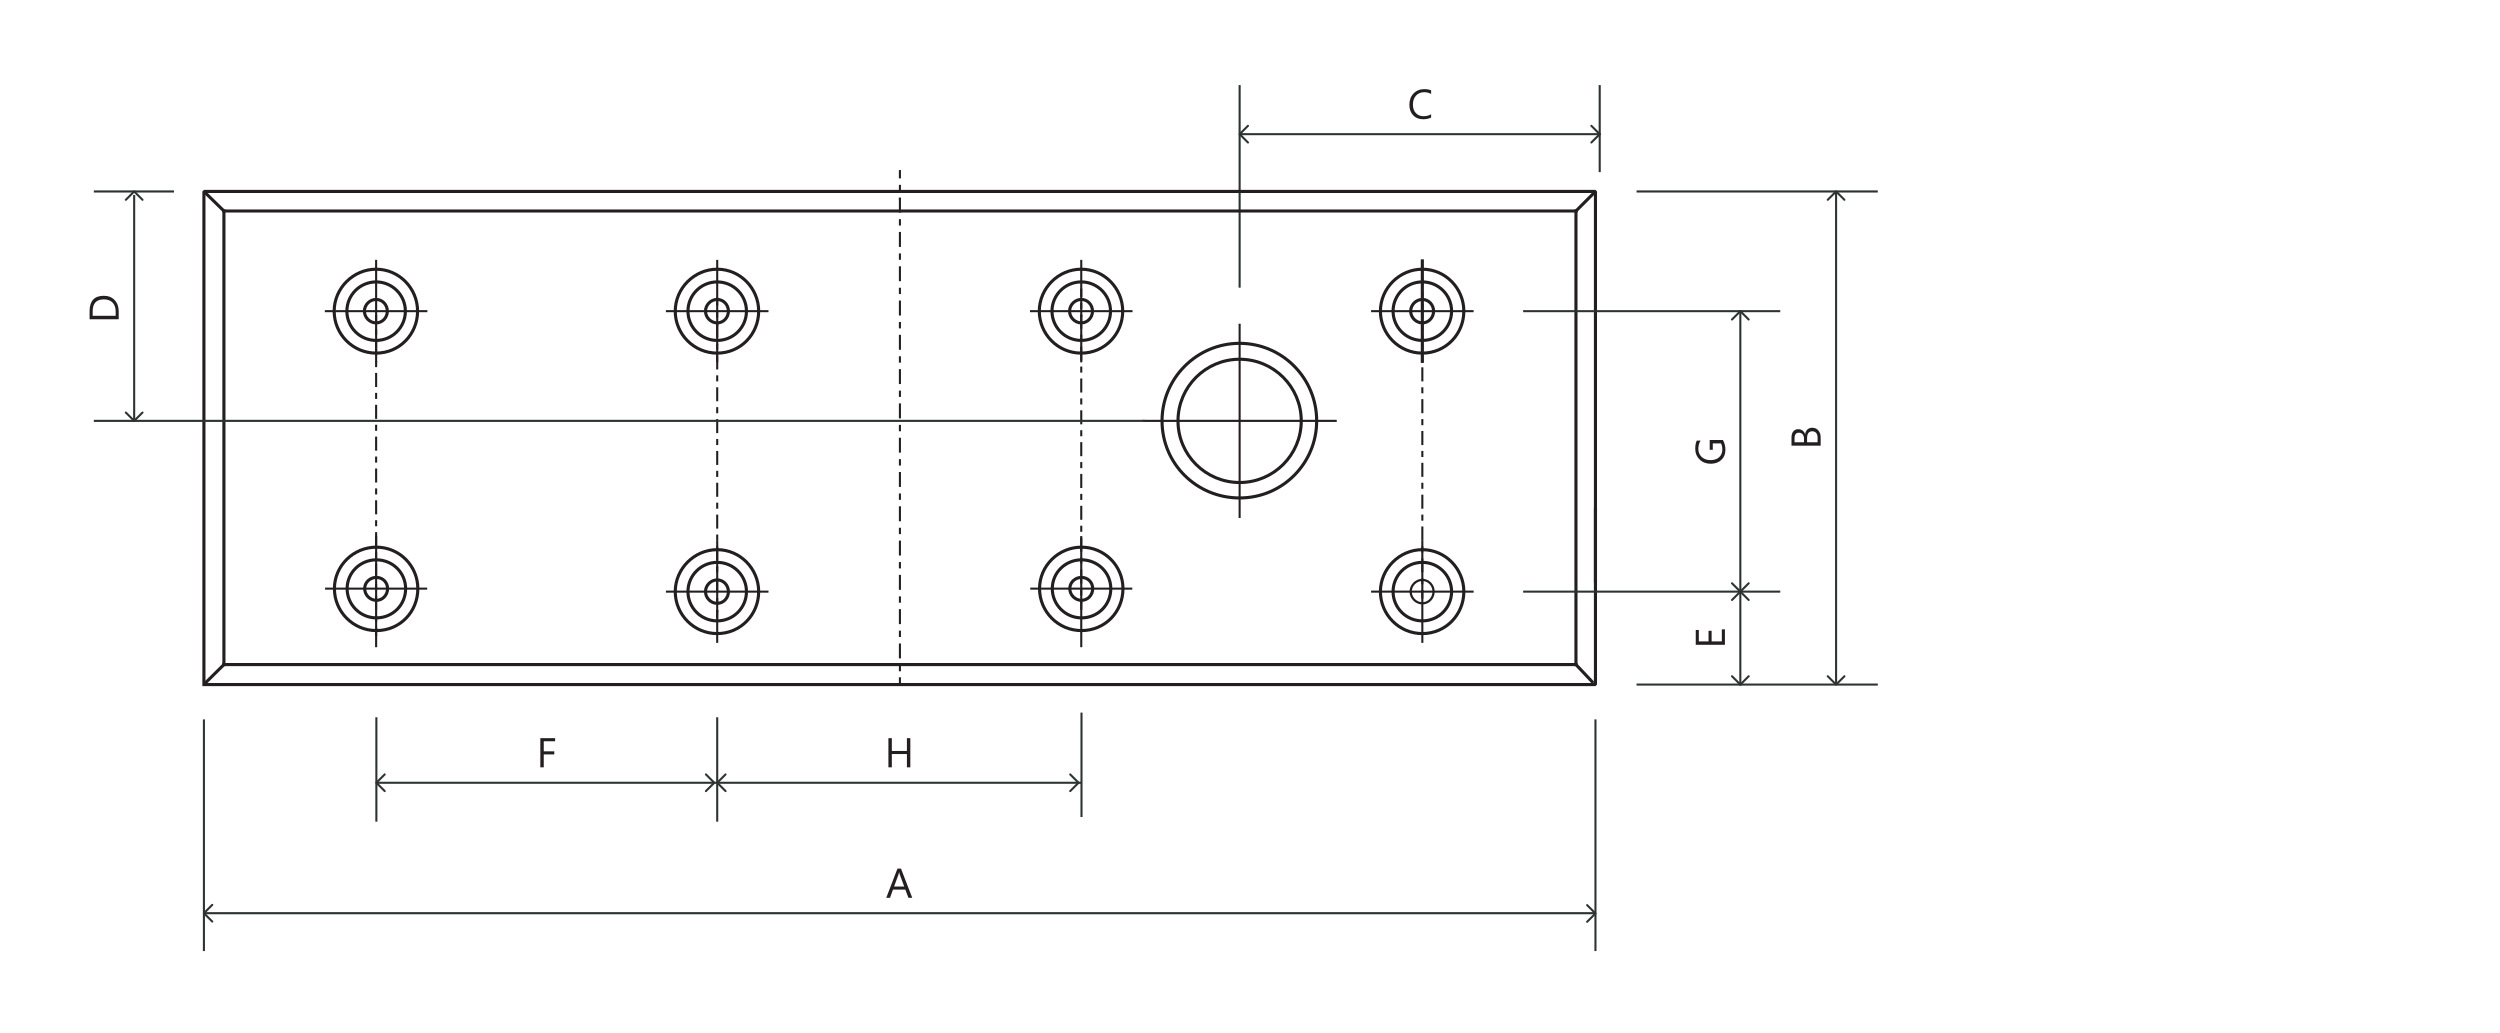 <?xml version="1.0" encoding="UTF-8"?><svg id="Vrstva_1" xmlns="http://www.w3.org/2000/svg" viewBox="0 0 600 248.01"><path d="m28.5,76.62h-7v-1.93c0-2.47,1.14-3.7,3.41-3.7,1.08,0,1.95.34,2.6,1.03.66.69.98,1.6.98,2.75v1.86Zm-6.26-.82h5.52v-1.04c0-.92-.25-1.63-.74-2.14s-1.19-.77-2.09-.77c-1.79,0-2.69.95-2.69,2.86v1.09Z" style="fill:#231f20;"/><polyline points="30.2 99.01 32.2 101.01 34.2 99.01" style="fill:none; stroke:#2c3330; stroke-linecap:round; stroke-linejoin:round; stroke-width:.5px;"/><line x1="78.27" y1="141.27" x2="102.27" y2="141.27" style="fill:none; stroke:#231f20; stroke-linecap:square; stroke-linejoin:bevel; stroke-width:.5px;"/><line x1="90.27" y1="128.9" x2="90.27" y2="155.07" style="fill:none; stroke:#231f20; stroke-linecap:square; stroke-linejoin:bevel; stroke-width:.5px;"/><line x1="90.27" y1="86.73" x2="90.27" y2="62.62" style="fill:none; stroke:#231f20; stroke-linecap:square; stroke-linejoin:bevel; stroke-width:.5px;"/><line x1="78.21" y1="74.68" x2="102.32" y2="74.68" style="fill:none; stroke:#231f20; stroke-linecap:square; stroke-linejoin:bevel; stroke-width:.5px;"/><line x1="172.13" y1="86.73" x2="172.13" y2="62.62" style="fill:none; stroke:#231f20; stroke-linecap:square; stroke-linejoin:bevel; stroke-width:.5px;"/><line x1="160.07" y1="74.68" x2="184.19" y2="74.68" style="fill:none; stroke:#231f20; stroke-linecap:square; stroke-linejoin:bevel; stroke-width:.5px;"/><line x1="172.13" y1="154.04" x2="172.13" y2="129.93" style="fill:none; stroke:#231f20; stroke-linecap:square; stroke-linejoin:bevel; stroke-width:.5px;"/><line x1="160.07" y1="141.99" x2="184.19" y2="141.99" style="fill:none; stroke:#231f20; stroke-linecap:square; stroke-linejoin:bevel; stroke-width:.5px;"/><line x1="247.51" y1="141.27" x2="271.5" y2="141.27" style="fill:none; stroke:#231f20; stroke-linecap:square; stroke-linejoin:bevel; stroke-width:.5px;"/><line x1="259.5" y1="128.9" x2="259.5" y2="155.07" style="fill:none; stroke:#231f20; stroke-linecap:square; stroke-linejoin:bevel; stroke-width:.5px;"/><line x1="259.5" y1="86.73" x2="259.5" y2="62.62" style="fill:none; stroke:#231f20; stroke-linecap:square; stroke-linejoin:bevel; stroke-width:.5px;"/><line x1="247.45" y1="74.68" x2="271.56" y2="74.68" style="fill:none; stroke:#231f20; stroke-linecap:square; stroke-linejoin:bevel; stroke-width:.5px;"/><line x1="329.31" y1="74.68" x2="353.42" y2="74.68" style="fill:none; stroke:#231f20; stroke-linecap:square; stroke-linejoin:bevel; stroke-width:.5px;"/><path d="m351.32,141.99c0-5.5-4.45-10.07-9.95-10.07s-10.07,4.57-10.07,10.07,4.45,10.07,10.07,10.07,9.95-4.57,9.95-10.07Z" style="fill:none; stroke:#231f20; stroke-linecap:square; stroke-linejoin:bevel; stroke-width:.75px;"/><path d="m344.06,141.99c0-1.52-1.17-2.81-2.69-2.81s-2.81,1.29-2.81,2.81,1.29,2.81,2.81,2.81,2.69-1.29,2.69-2.81Z" style="fill:none; stroke:#231f20; stroke-linecap:square; stroke-linejoin:bevel; stroke-width:.54px;"/><circle cx="341.36" cy="141.99" r="7.02" style="fill:none; stroke:#231f20; stroke-linecap:square; stroke-linejoin:bevel; stroke-width:.75px;"/><line x1="341.36" y1="154.04" x2="341.36" y2="129.93" style="fill:none; stroke:#231f20; stroke-linecap:square; stroke-linejoin:bevel; stroke-width:.5px;"/><line x1="329.31" y1="141.99" x2="353.42" y2="141.99" style="fill:none; stroke:#231f20; stroke-linecap:square; stroke-linejoin:bevel; stroke-width:.5px;"/><line x1="297.51" y1="124.07" x2="297.51" y2="77.95" style="fill:none; stroke:#231f20; stroke-linecap:square; stroke-linejoin:bevel; stroke-width:.5px;"/><line x1="274.45" y1="101.01" x2="320.57" y2="101.01" style="fill:none; stroke:#231f20; stroke-linecap:square; stroke-linejoin:bevel; stroke-width:.5px;"/><line x1="48.94" y1="172.91" x2="48.94" y2="228.01" style="fill:none; stroke:#2c3330; stroke-linecap:square; stroke-linejoin:bevel; stroke-width:.5px;"/><line x1="382.91" y1="172.91" x2="382.91" y2="228.01" style="fill:none; stroke:#2c3330; stroke-linecap:square; stroke-linejoin:bevel; stroke-width:.5px;"/><line x1="90.33" y1="172.4" x2="90.33" y2="196.95" style="fill:none; stroke:#2c3330; stroke-linecap:square; stroke-linejoin:bevel; stroke-width:.5px;"/><line x1="172.13" y1="172.4" x2="172.13" y2="196.95" style="fill:none; stroke:#2c3330; stroke-linecap:square; stroke-linejoin:bevel; stroke-width:.5px;"/><line x1="297.51" y1="20.66" x2="297.51" y2="68.79" style="fill:none; stroke:#2c3330; stroke-linecap:square; stroke-linejoin:bevel; stroke-width:.5px;"/><line x1="259.56" y1="171.28" x2="259.56" y2="195.83" style="fill:none; stroke:#2c3330; stroke-linecap:square; stroke-linejoin:bevel; stroke-width:.5px;"/><line x1="49.05" y1="219.17" x2="382.58" y2="219.17" style="fill:none; stroke:#2c3330; stroke-linejoin:bevel; stroke-width:.5px;"/><line x1="90.33" y1="187.86" x2="172.07" y2="187.86" style="fill:none; stroke:#2c3330; stroke-linejoin:bevel; stroke-width:.5px;"/><line x1="172.13" y1="187.86" x2="259.56" y2="187.86" style="fill:none; stroke:#2c3330; stroke-linejoin:bevel; stroke-width:.5px;"/><line x1="172.13" y1="71.63" x2="172.13" y2="73.13" style="fill:none; stroke:#231f20; stroke-linecap:square; stroke-linejoin:bevel; stroke-width:.5px;"/><line x1="172.13" y1="75.04" x2="172.13" y2="77.91" style="fill:none; stroke:#231f20; stroke-dasharray:0 0 0 0 .96 1.9 0 0; stroke-linecap:square; stroke-linejoin:bevel; stroke-width:.5px;"/><line x1="172.13" y1="77.91" x2="172.13" y2="146.69" style="fill:none; stroke:#231f20; stroke-dasharray:0 0 0 0 0 0 2.87 1.91 .96 1.9 0 0; stroke-linecap:square; stroke-linejoin:bevel; stroke-width:.5px;"/><line x1="172.13" y1="146.69" x2="172.13" y2="148.19" style="fill:none; stroke:#231f20; stroke-linecap:square; stroke-linejoin:bevel; stroke-width:.5px;"/><line x1="341.36" y1="66.85" x2="341.36" y2="68.35" style="fill:none; stroke:#231f20; stroke-linecap:square; stroke-linejoin:bevel; stroke-width:.5px;"/><line x1="341.36" y1="70.26" x2="341.36" y2="73.13" style="fill:none; stroke:#231f20; stroke-dasharray:0 0 0 0 .96 1.9 0 0; stroke-linecap:square; stroke-linejoin:bevel; stroke-width:.5px;"/><line x1="341.36" y1="73.13" x2="341.36" y2="141.91" style="fill:none; stroke:#231f20; stroke-dasharray:0 0 0 0 0 0 2.87 1.91 .96 1.9 0 0; stroke-linecap:square; stroke-linejoin:bevel; stroke-width:.5px;"/><line x1="341.36" y1="141.91" x2="341.36" y2="143.41" style="fill:none; stroke:#231f20; stroke-linecap:square; stroke-linejoin:bevel; stroke-width:.5px;"/><line x1="90.27" y1="75.85" x2="90.27" y2="77.35" style="fill:none; stroke:#231f20; stroke-linecap:square; stroke-linejoin:bevel; stroke-width:.5px;"/><line x1="90.27" y1="79.26" x2="90.27" y2="82.12" style="fill:none; stroke:#231f20; stroke-dasharray:0 0 0 0 .96 1.9 0 0; stroke-linecap:square; stroke-linejoin:bevel; stroke-width:.5px;"/><line x1="90.27" y1="82.12" x2="90.27" y2="150.9" style="fill:none; stroke:#231f20; stroke-dasharray:0 0 0 0 0 0 2.87 1.91 .96 1.9 0 0; stroke-linecap:square; stroke-linejoin:bevel; stroke-width:.5px;"/><line x1="90.27" y1="150.9" x2="90.27" y2="152.4" style="fill:none; stroke:#231f20; stroke-linecap:square; stroke-linejoin:bevel; stroke-width:.5px;"/><line x1="259.5" y1="69.52" x2="259.5" y2="71.02" style="fill:none; stroke:#231f20; stroke-linecap:square; stroke-linejoin:bevel; stroke-width:.5px;"/><line x1="259.5" y1="72.93" x2="259.5" y2="75.8" style="fill:none; stroke:#231f20; stroke-dasharray:0 0 0 0 .96 1.9 0 0; stroke-linecap:square; stroke-linejoin:bevel; stroke-width:.5px;"/><line x1="259.5" y1="75.8" x2="259.5" y2="144.58" style="fill:none; stroke:#231f20; stroke-dasharray:0 0 0 0 0 0 2.87 1.91 .96 1.9 0 0; stroke-linecap:square; stroke-linejoin:bevel; stroke-width:.5px;"/><line x1="259.5" y1="144.58" x2="259.5" y2="146.08" style="fill:none; stroke:#231f20; stroke-linecap:square; stroke-linejoin:bevel; stroke-width:.5px;"/><line x1="215.98" y1="41.06" x2="215.98" y2="42.56" style="fill:none; stroke:#231f20; stroke-linecap:square; stroke-linejoin:bevel; stroke-width:.5px;"/><line x1="215.98" y1="44.62" x2="215.98" y2="47.7" style="fill:none; stroke:#231f20; stroke-dasharray:0 0 0 0 1.03 2.05 .01 0; stroke-linecap:square; stroke-linejoin:bevel; stroke-width:.5px;"/><line x1="215.98" y1="47.7" x2="215.98" y2="162.8" style="fill:none; stroke:#231f20; stroke-dasharray:0 0 0 0 0 0 3.08 2.06 1.03 2.05 .01 0; stroke-linecap:square; stroke-linejoin:bevel; stroke-width:.5px;"/><line x1="215.98" y1="162.8" x2="215.98" y2="164.3" style="fill:none; stroke:#231f20; stroke-linecap:square; stroke-linejoin:bevel; stroke-width:.5px;"/><line x1="53.74" y1="159.5" x2="53.74" y2="50.64" style="fill:none; stroke:#231f20; stroke-linecap:square; stroke-linejoin:bevel; stroke-width:.75px;"/><line x1="378.23" y1="159.5" x2="53.74" y2="159.5" style="fill:none; stroke:#231f20; stroke-linecap:square; stroke-linejoin:bevel; stroke-width:.75px;"/><line x1="378.23" y1="159.5" x2="378.23" y2="50.64" style="fill:none; stroke:#231f20; stroke-linecap:square; stroke-linejoin:bevel; stroke-width:.75px;"/><line x1="53.74" y1="50.64" x2="378.23" y2="50.64" style="fill:none; stroke:#231f20; stroke-linecap:square; stroke-linejoin:bevel; stroke-width:.75px;"/><polyline points="48.94 164.3 48.94 45.95 382.91 45.95 382.91 164.3 48.94 164.3" style="fill:none; stroke:#231f20; stroke-linecap:square; stroke-linejoin:bevel; stroke-width:.75px;"/><line x1="53.74" y1="50.64" x2="49.26" y2="46.26" style="fill:none; stroke:#231f20; stroke-linecap:square; stroke-linejoin:bevel; stroke-width:.75px;"/><line x1="53.74" y1="159.5" x2="49.24" y2="163.95" style="fill:none; stroke:#231f20; stroke-linecap:square; stroke-linejoin:bevel; stroke-width:.75px;"/><line x1="378.23" y1="159.5" x2="382.13" y2="163.63" style="fill:none; stroke:#231f20; stroke-linecap:square; stroke-linejoin:bevel; stroke-width:.75px;"/><line x1="378.23" y1="50.64" x2="382.58" y2="46.28" style="fill:none; stroke:#231f20; stroke-linecap:square; stroke-linejoin:bevel; stroke-width:.75px;"/><path d="m100.28,141.27c0-5.5-4.45-9.95-9.95-9.95s-10.07,4.45-10.07,9.95,4.45,10.07,10.07,10.07,9.95-4.45,9.95-10.07Z" style="fill:none; stroke:#231f20; stroke-linecap:square; stroke-linejoin:bevel; stroke-width:.75px;"/><path d="m93.02,141.27c0-1.52-1.17-2.69-2.69-2.69s-2.81,1.17-2.81,2.69,1.29,2.81,2.81,2.81,2.69-1.29,2.69-2.81Z" style="fill:none; stroke:#231f20; stroke-linecap:square; stroke-linejoin:bevel; stroke-width:.75px;"/><path d="m97.35,141.27c0-3.86-3.16-6.91-7.02-6.91s-7.02,3.04-7.02,6.91,3.16,7.02,7.02,7.02,7.02-3.04,7.02-7.02Z" style="fill:none; stroke:#231f20; stroke-linecap:square; stroke-linejoin:bevel; stroke-width:.75px;"/><path d="m100.22,74.68c0-5.5-4.45-10.07-9.95-10.07s-10.07,4.57-10.07,10.07,4.45,10.07,10.07,10.07,9.95-4.57,9.95-10.07Z" style="fill:none; stroke:#231f20; stroke-linecap:square; stroke-linejoin:bevel; stroke-width:.75px;"/><path d="m92.96,74.68c0-1.52-1.17-2.81-2.69-2.81s-2.81,1.29-2.81,2.81,1.29,2.81,2.81,2.81,2.69-1.29,2.69-2.81Z" style="fill:none; stroke:#231f20; stroke-linecap:square; stroke-linejoin:bevel; stroke-width:.75px;"/><circle cx="90.27" cy="74.68" r="7.02" style="fill:none; stroke:#231f20; stroke-linecap:square; stroke-linejoin:bevel; stroke-width:.75px;"/><path d="m182.08,74.68c0-5.5-4.45-10.07-9.95-10.07s-10.07,4.57-10.07,10.07,4.45,10.07,10.07,10.07,9.95-4.57,9.95-10.07Z" style="fill:none; stroke:#231f20; stroke-linecap:square; stroke-linejoin:bevel; stroke-width:.75px;"/><path d="m174.82,74.68c0-1.52-1.17-2.81-2.69-2.81s-2.81,1.29-2.81,2.81,1.29,2.81,2.81,2.81,2.69-1.29,2.69-2.81Z" style="fill:none; stroke:#231f20; stroke-linecap:square; stroke-linejoin:bevel; stroke-width:.75px;"/><circle cx="172.13" cy="74.68" r="7.02" style="fill:none; stroke:#231f20; stroke-linecap:square; stroke-linejoin:bevel; stroke-width:.75px;"/><path d="m182.08,141.99c0-5.5-4.45-10.07-9.95-10.07s-10.07,4.57-10.07,10.07,4.45,10.07,10.07,10.07,9.95-4.57,9.95-10.07Z" style="fill:none; stroke:#231f20; stroke-linecap:square; stroke-linejoin:bevel; stroke-width:.75px;"/><path d="m174.82,141.99c0-1.52-1.17-2.81-2.69-2.81s-2.81,1.29-2.81,2.81,1.29,2.81,2.81,2.81,2.69-1.29,2.69-2.81Z" style="fill:none; stroke:#231f20; stroke-linecap:square; stroke-linejoin:bevel; stroke-width:.75px;"/><circle cx="172.13" cy="141.99" r="7.02" style="fill:none; stroke:#231f20; stroke-linecap:square; stroke-linejoin:bevel; stroke-width:.75px;"/><path d="m269.51,141.27c0-5.5-4.45-9.95-9.95-9.95s-10.07,4.45-10.07,9.95,4.45,10.07,10.07,10.07,9.95-4.45,9.95-10.07Z" style="fill:none; stroke:#231f20; stroke-linecap:square; stroke-linejoin:bevel; stroke-width:.75px;"/><path d="m262.25,141.27c0-1.52-1.17-2.69-2.69-2.69s-2.81,1.17-2.81,2.69,1.29,2.81,2.81,2.81,2.69-1.29,2.69-2.81Z" style="fill:none; stroke:#231f20; stroke-linecap:square; stroke-linejoin:bevel; stroke-width:.75px;"/><path d="m266.59,141.27c0-3.86-3.16-6.91-7.02-6.91s-7.02,3.04-7.02,6.91,3.16,7.02,7.02,7.02,7.02-3.04,7.02-7.02Z" style="fill:none; stroke:#231f20; stroke-linecap:square; stroke-linejoin:bevel; stroke-width:.75px;"/><path d="m269.45,74.68c0-5.5-4.45-10.07-9.95-10.07s-10.07,4.57-10.07,10.07,4.45,10.07,10.07,10.07,9.95-4.57,9.95-10.07Z" style="fill:none; stroke:#231f20; stroke-linecap:square; stroke-linejoin:bevel; stroke-width:.75px;"/><path d="m262.2,74.68c0-1.52-1.17-2.81-2.69-2.81s-2.81,1.29-2.81,2.81,1.29,2.81,2.81,2.81,2.69-1.29,2.69-2.81Z" style="fill:none; stroke:#231f20; stroke-linecap:square; stroke-linejoin:bevel; stroke-width:.75px;"/><circle cx="259.5" cy="74.68" r="7.02" style="fill:none; stroke:#231f20; stroke-linecap:square; stroke-linejoin:bevel; stroke-width:.75px;"/><path d="m351.32,74.68c0-5.5-4.45-10.07-9.95-10.07s-10.07,4.57-10.07,10.07,4.45,10.07,10.07,10.07,9.95-4.57,9.95-10.07Z" style="fill:none; stroke:#231f20; stroke-linecap:square; stroke-linejoin:bevel; stroke-width:.75px;"/><path d="m344.06,74.68c0-1.52-1.17-2.81-2.69-2.81s-2.81,1.29-2.81,2.81,1.29,2.81,2.81,2.81,2.69-1.29,2.69-2.81Z" style="fill:none; stroke:#231f20; stroke-linecap:square; stroke-linejoin:bevel; stroke-width:.75px;"/><circle cx="341.36" cy="74.68" r="7.02" style="fill:none; stroke:#231f20; stroke-linecap:square; stroke-linejoin:bevel; stroke-width:.75px;"/><line x1="341.36" y1="86.73" x2="341.36" y2="62.62" style="fill:none; stroke:#231f20; stroke-linecap:square; stroke-linejoin:bevel; stroke-width:.75px;"/><path d="m316,101.01c0-10.3-8.31-18.61-18.5-18.61s-18.61,8.31-18.61,18.61,8.31,18.5,18.61,18.5,18.5-8.31,18.5-18.5Z" style="fill:none; stroke:#231f20; stroke-linecap:square; stroke-linejoin:bevel; stroke-width:.75px;"/><circle cx="297.51" cy="101.01" r="14.79" style="fill:none; stroke:#231f20; stroke-linecap:square; stroke-linejoin:bevel; stroke-width:.75px;"/><line x1="383.93" y1="20.66" x2="383.93" y2="41.06" style="fill:none; stroke:#2c3330; stroke-linecap:square; stroke-linejoin:bevel; stroke-width:.5px;"/><line x1="382.91" y1="122.39" x2="382.91" y2="139.6" style="fill:none; stroke:#231f20; stroke-linecap:square; stroke-linejoin:bevel; stroke-width:.75px;"/><line x1="22.77" y1="101.01" x2="274.45" y2="101.01" style="fill:none; stroke:#2c3330; stroke-linecap:square; stroke-linejoin:bevel; stroke-width:.5px;"/><line x1="417.68" y1="74.68" x2="417.68" y2="141.99" style="fill:none; stroke:#2c3330; stroke-linecap:square; stroke-linejoin:bevel; stroke-width:.5px;"/><line x1="417.68" y1="141.99" x2="417.68" y2="164.3" style="fill:none; stroke:#2c3330; stroke-linecap:square; stroke-linejoin:bevel; stroke-width:.5px;"/><line x1="393.02" y1="164.3" x2="450.42" y2="164.3" style="fill:none; stroke:#2c3330; stroke-linecap:square; stroke-linejoin:bevel; stroke-width:.5px;"/><line x1="393.02" y1="45.95" x2="450.42" y2="45.95" style="fill:none; stroke:#2c3330; stroke-linecap:square; stroke-linejoin:bevel; stroke-width:.5px;"/><line x1="297.85" y1="32.2" x2="383.93" y2="32.2" style="fill:none; stroke:#2c3330; stroke-linecap:square; stroke-linejoin:bevel; stroke-width:.5px;"/><line x1="365.8" y1="74.68" x2="427.01" y2="74.68" style="fill:none; stroke:#2c3330; stroke-linecap:square; stroke-linejoin:bevel; stroke-width:.5px;"/><line x1="365.8" y1="141.99" x2="427.01" y2="141.99" style="fill:none; stroke:#2c3330; stroke-linecap:square; stroke-linejoin:bevel; stroke-width:.5px;"/><line x1="440.66" y1="163.95" x2="440.66" y2="46.08" style="fill:none; stroke:#2c3330; stroke-linecap:square; stroke-linejoin:bevel; stroke-width:.5px;"/><path d="m218.93,215.47h-.91l-.74-1.96h-2.97l-.7,1.96h-.91l2.69-7h.85l2.7,7Zm-1.92-2.7l-1.1-2.98c-.04-.1-.07-.25-.11-.47h-.02c-.03.2-.07.35-.11.47l-1.09,2.98h2.43Z" style="fill:#231f20;"/><path d="m133.23,177.9h-2.73v2.42h2.53v.74h-2.53v3.1h-.82v-7h3.55v.74Z" style="fill:#231f20;"/><path d="m218.48,184.16h-.82v-3.19h-3.62v3.19h-.82v-7h.82v3.07h3.62v-3.07h.82v7Z" style="fill:#231f20;"/><path d="m343.47,28.21c-.52.27-1.16.41-1.93.41-1,0-1.79-.32-2.39-.96-.6-.64-.9-1.48-.9-2.52,0-1.12.34-2.02,1.01-2.71s1.53-1.04,2.56-1.04c.66,0,1.21.1,1.65.29v.87c-.5-.28-1.05-.42-1.66-.42-.8,0-1.46.27-1.96.81-.5.54-.75,1.25-.75,2.15s.23,1.53.7,2.04c.47.51,1.08.76,1.84.76.7,0,1.31-.16,1.83-.47v.8Z" style="fill:#231f20;"/><path d="m436.96,106.96h-7v-1.99c0-.61.15-1.09.44-1.44.3-.35.68-.53,1.16-.53.4,0,.74.11,1.04.32s.5.51.62.89h.02c.05-.47.23-.85.53-1.13.3-.28.69-.42,1.17-.42.6,0,1.08.21,1.46.64s.56.97.56,1.63v2.04Zm-6.26-.82h2.26v-.84c0-.45-.11-.8-.33-1.06-.22-.26-.52-.39-.92-.39-.68,0-1.02.45-1.02,1.34v.94Zm3,0h2.52v-1.11c0-.48-.11-.86-.34-1.12-.23-.26-.54-.4-.94-.4-.83,0-1.24.56-1.24,1.69v.94Z" style="fill:#231f20;"/><path d="m413.5,105.61c.4.7.6,1.48.6,2.34,0,1-.32,1.81-.97,2.42-.64.62-1.5.93-2.56.93s-1.97-.34-2.67-1.03c-.7-.69-1.04-1.55-1.04-2.61,0-.76.12-1.4.37-1.92h.91c-.36.57-.54,1.24-.54,2.01s.27,1.43.81,1.93c.54.5,1.24.75,2.1.75s1.58-.23,2.09-.7c.51-.47.76-1.1.76-1.89,0-.55-.11-1.02-.33-1.42h-1.96v1.53h-.74v-2.35h3.17Z" style="fill:#231f20;"/><path d="m413.98,151.04v3.71h-7v-3.55h.74v2.73h2.33v-2.53h.74v2.53h2.45v-2.89h.74Z" style="fill:#231f20;"/><polyline points="50.94 221.17 48.94 219.17 50.94 217.17" style="fill:none; stroke:#2c3330; stroke-linecap:round; stroke-linejoin:round; stroke-width:.5px;"/><polyline points="92.33 189.86 90.33 187.86 92.33 185.86" style="fill:none; stroke:#2c3330; stroke-linecap:round; stroke-linejoin:round; stroke-width:.5px;"/><polyline points="174.13 189.86 172.13 187.86 174.13 185.86" style="fill:none; stroke:#2c3330; stroke-linecap:round; stroke-linejoin:round; stroke-width:.5px;"/><polyline points="299.51 34.2 297.51 32.2 299.51 30.2" style="fill:none; stroke:#2c3330; stroke-linecap:round; stroke-linejoin:round; stroke-width:.5px;"/><polyline points="380.91 221.23 382.91 219.23 380.91 217.23" style="fill:none; stroke:#2c3330; stroke-linecap:round; stroke-linejoin:round; stroke-width:.5px;"/><polyline points="169.42 189.86 171.42 187.86 169.42 185.86" style="fill:none; stroke:#2c3330; stroke-linecap:round; stroke-linejoin:round; stroke-width:.5px;"/><polyline points="256.85 189.86 258.85 187.86 256.85 185.86" style="fill:none; stroke:#2c3330; stroke-linecap:round; stroke-linejoin:round; stroke-width:.5px;"/><polyline points="381.93 34.2 383.93 32.2 381.93 30.2" style="fill:none; stroke:#2c3330; stroke-linecap:round; stroke-linejoin:round; stroke-width:.5px;"/><polyline points="442.66 47.95 440.66 45.95 438.66 47.95" style="fill:none; stroke:#2c3330; stroke-linecap:round; stroke-linejoin:round; stroke-width:.5px;"/><polyline points="419.68 76.68 417.68 74.68 415.68 76.68" style="fill:none; stroke:#2c3330; stroke-linecap:round; stroke-linejoin:round; stroke-width:.5px;"/><polyline points="419.68 143.99 417.68 141.99 415.68 143.99" style="fill:none; stroke:#2c3330; stroke-linecap:round; stroke-linejoin:round; stroke-width:.5px;"/><line x1="32.2" y1="47.05" x2="32.2" y2="101.01" style="fill:none; stroke:#2c3330; stroke-linecap:square; stroke-linejoin:bevel; stroke-width:.5px;"/><line x1="22.77" y1="45.95" x2="41.51" y2="45.95" style="fill:none; stroke:#2c3330; stroke-linecap:square; stroke-linejoin:bevel; stroke-width:.5px;"/><polyline points="34.2 47.95 32.2 45.95 30.2 47.95" style="fill:none; stroke:#2c3330; stroke-linecap:round; stroke-linejoin:round; stroke-width:.5px;"/><polyline points="415.68 162.3 417.68 164.3 419.68 162.3" style="fill:none; stroke:#2c3330; stroke-linecap:round; stroke-linejoin:round; stroke-width:.5px;"/><polyline points="415.68 139.99 417.68 141.99 419.68 139.99" style="fill:none; stroke:#2c3330; stroke-linecap:round; stroke-linejoin:round; stroke-width:.5px;"/><polyline points="438.66 162.3 440.66 164.3 442.66 162.3" style="fill:none; stroke:#2c3330; stroke-linecap:round; stroke-linejoin:round; stroke-width:.5px;"/></svg>